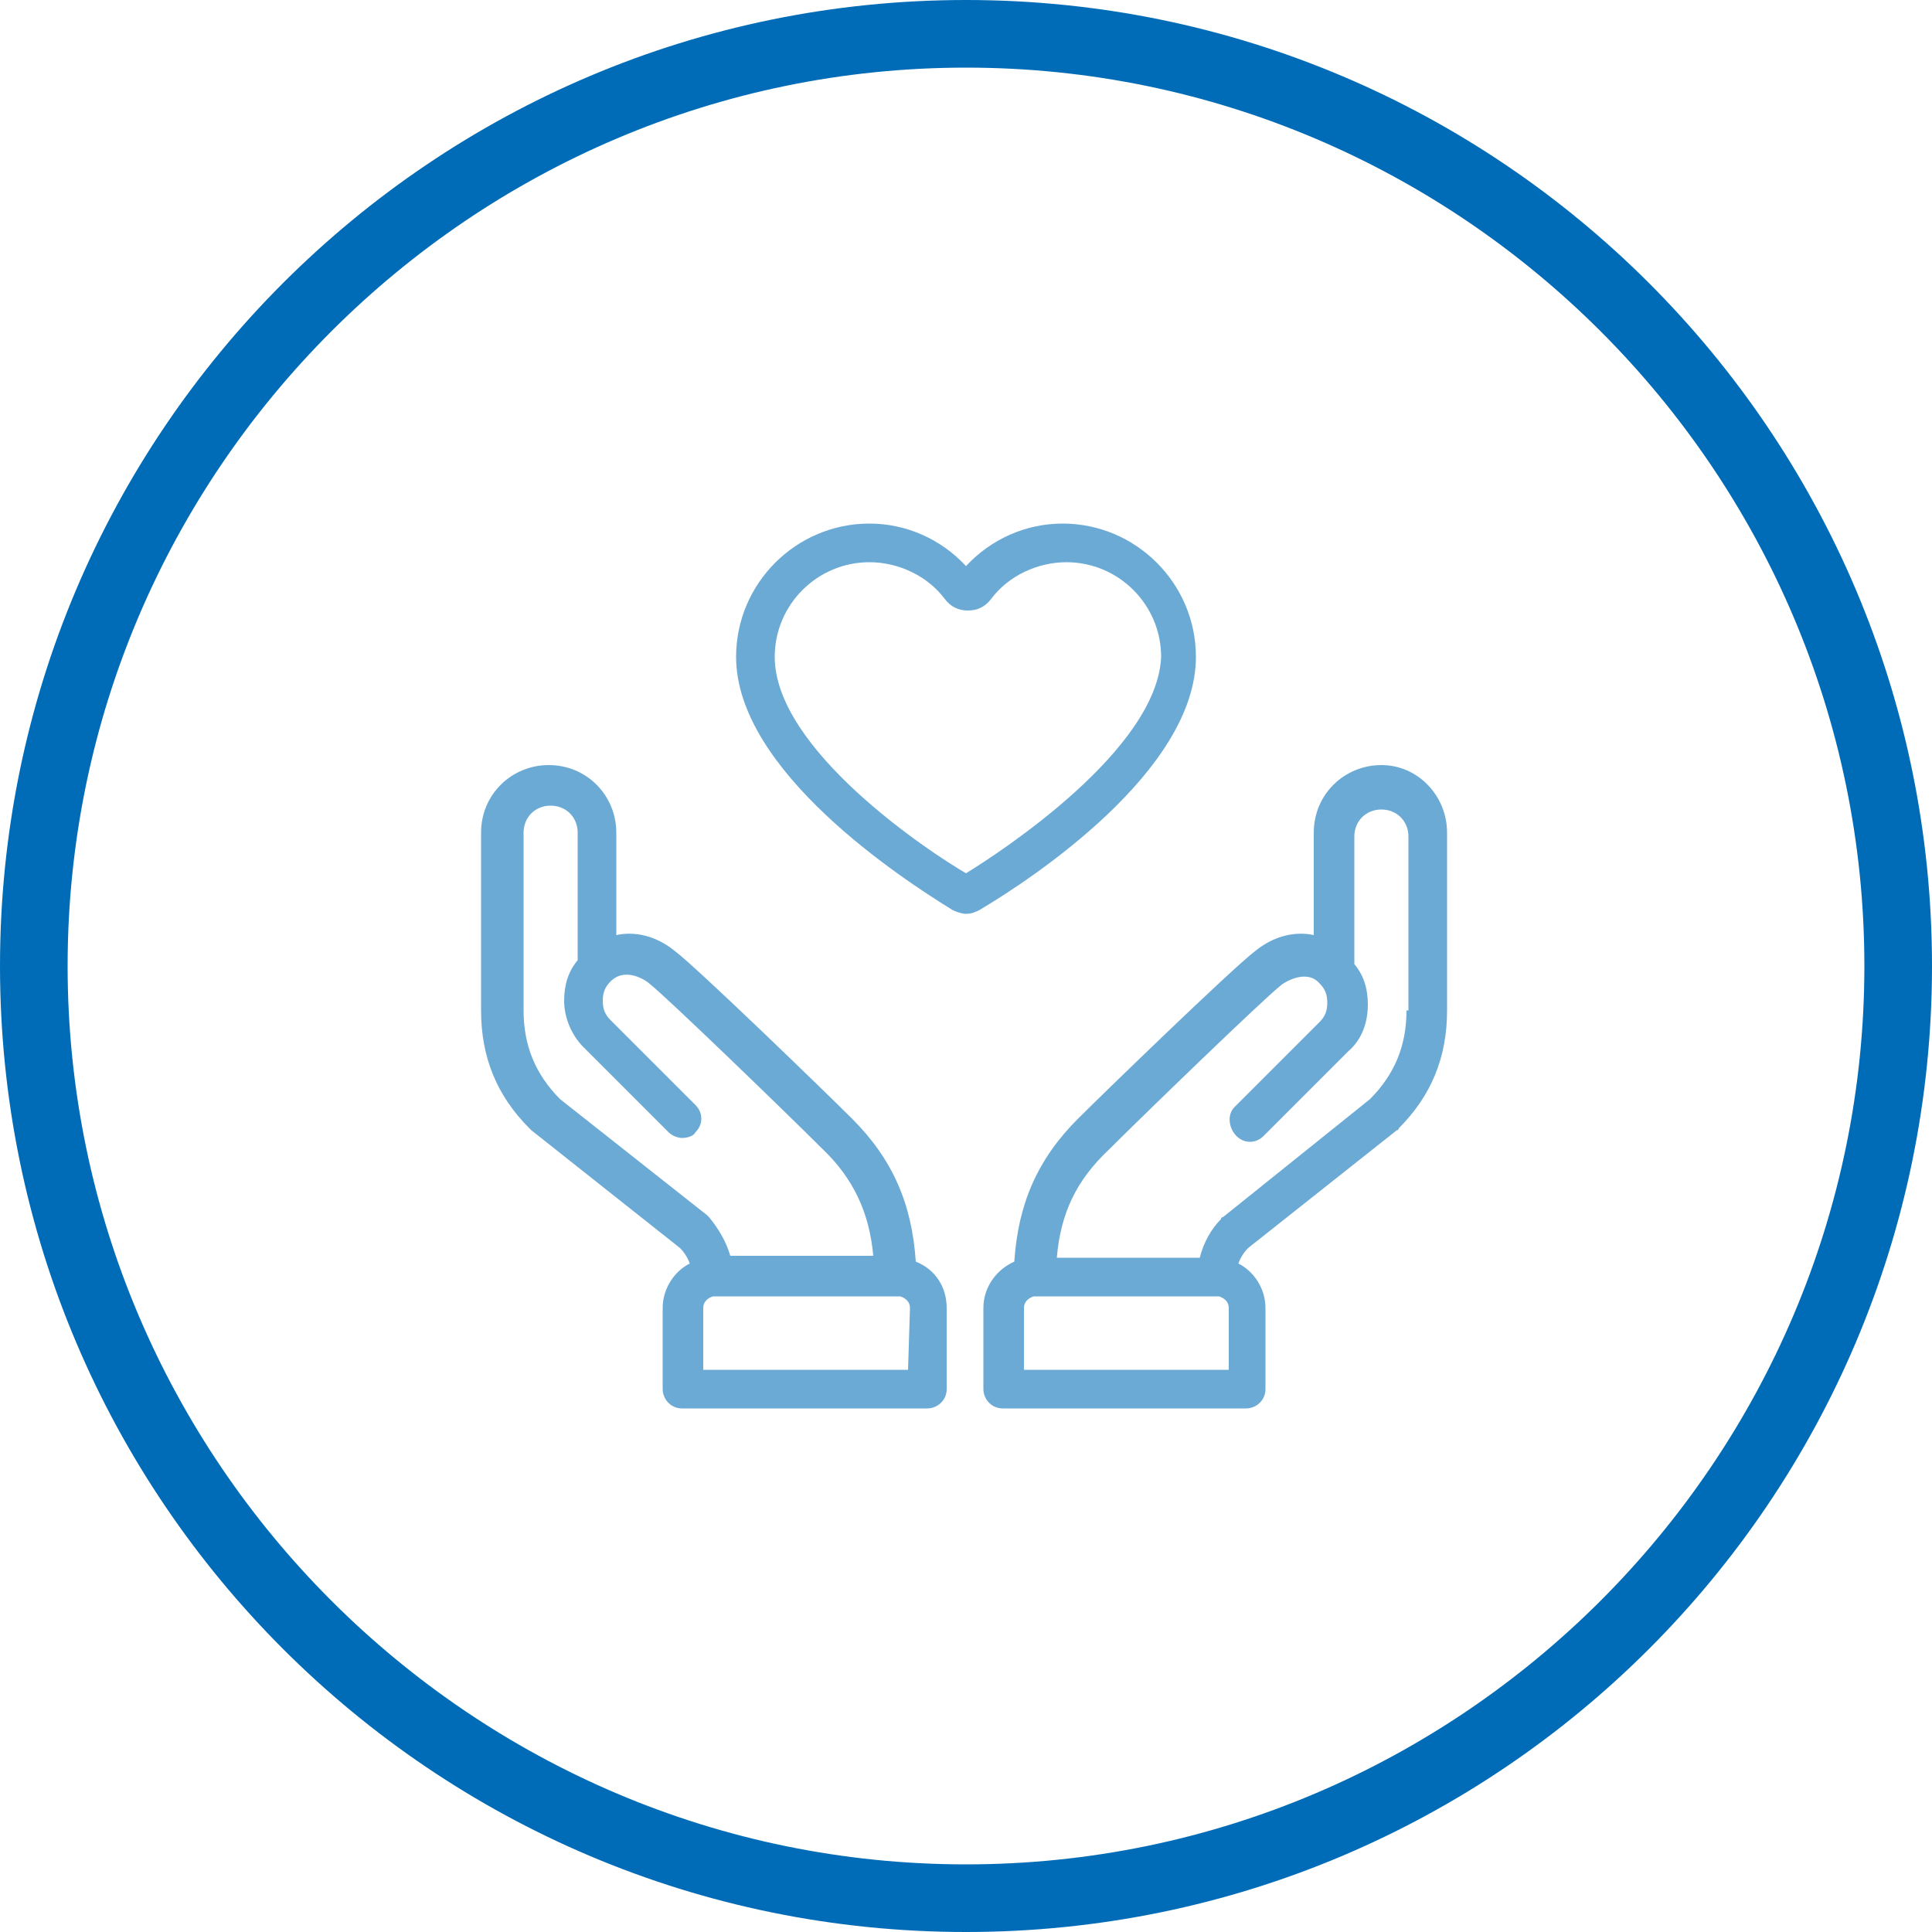 <?xml version="1.0" encoding="utf-8"?>
<!-- Generator: Adobe Illustrator 28.2.0, SVG Export Plug-In . SVG Version: 6.00 Build 0)  -->
<svg version="1.1" id="Ebene_1" xmlns="http://www.w3.org/2000/svg" xmlns:xlink="http://www.w3.org/1999/xlink" x="0px" y="0px"
	 viewBox="0 0 100 100" style="enable-background:new 0 0 100 100;" xml:space="preserve">
<style type="text/css">
	.st0{fill:#6BAAD5;}
	.st1{fill:#006CB7;}
</style>
<g>
	<path class="st0" d="M47.4,65.3c-0.2-3-1.2-5.3-3.3-7.4c-1.2-1.2-8-7.8-9.2-8.7c-1-0.8-2.1-1-3-0.8v-5.3c0-1.9-1.5-3.5-3.5-3.5
		c-1.9,0-3.5,1.5-3.5,3.5v9.2c0,2.4,0.8,4.4,2.5,6.1l0.1,0.1l7.7,6.1c0.2,0.2,0.4,0.5,0.5,0.8c-0.8,0.4-1.4,1.3-1.4,2.3v4.2
		c0,0.5,0.4,1,1,1H48c0.5,0,1-0.4,1-1v-4.2C49,66.6,48.4,65.7,47.4,65.3z M29,56.9c-1.3-1.3-1.9-2.8-1.9-4.6v-9.2
		c0-0.8,0.6-1.4,1.4-1.4s1.4,0.6,1.4,1.4v6.6c-0.5,0.6-0.7,1.3-0.7,2.1c0,0.9,0.4,1.8,1,2.4l4.4,4.4c0.2,0.2,0.5,0.3,0.7,0.3
		c0.3,0,0.6-0.1,0.7-0.3c0.4-0.4,0.4-1,0-1.4l-4.4-4.4c-0.3-0.3-0.4-0.6-0.4-1s0.1-0.7,0.4-1c0.8-0.8,1.9,0,2,0.1
		c0.9,0.7,7.2,6.8,8.9,8.5c1.7,1.6,2.5,3.4,2.7,5.6h-7.4c-0.2-0.7-0.6-1.4-1.1-2l-0.1-0.1L29,56.9z M47,70.9H36.4v-3.2
		c0-0.3,0.2-0.5,0.5-0.6H37h9.5h0.1c0.3,0.1,0.5,0.3,0.5,0.6L47,70.9L47,70.9z"/>
	<path class="st0" d="M71.5,39.6c-1.9,0-3.5,1.5-3.5,3.5v5.3c-0.9-0.2-2,0-3,0.8c-1.2,0.9-8,7.5-9.2,8.7c-2.1,2.1-3.1,4.4-3.3,7.4
		c-0.9,0.4-1.6,1.3-1.6,2.4v4.2c0,0.5,0.4,1,1,1h12.6c0.5,0,1-0.4,1-1v-4.2c0-1-0.6-1.9-1.4-2.3c0.1-0.3,0.3-0.6,0.5-0.8l7.7-6.1
		c0,0,0.1,0,0.1-0.1c1.7-1.7,2.5-3.7,2.5-6.1v-9.2C74.9,41.2,73.4,39.6,71.5,39.6z M63.6,70.9H53v-3.2c0-0.3,0.2-0.5,0.5-0.6h0.1H63
		h0.1c0.3,0.1,0.5,0.3,0.5,0.6V70.9z M72.8,52.3c0,1.8-0.6,3.3-1.9,4.6L63.3,63c0,0-0.1,0-0.1,0.1c-0.5,0.5-0.9,1.2-1.1,2h-7.4
		c0.2-2.3,1-4,2.7-5.6c1.7-1.7,8-7.8,8.9-8.5c0.1-0.1,1.3-0.9,2-0.1c0.3,0.3,0.4,0.6,0.4,1s-0.1,0.7-0.4,1l-4.4,4.4
		c-0.4,0.4-0.3,1.1,0.1,1.5c0.4,0.4,1,0.4,1.4,0l4.4-4.4c0.7-0.6,1-1.5,1-2.4c0-0.8-0.2-1.5-0.7-2.1v-6.6c0-0.8,0.6-1.4,1.4-1.4
		s1.4,0.6,1.4,1.4v9H72.8z"/>
	<path class="st0" d="M61.9,34c0-3.8-3.1-6.9-6.9-6.9c-1.9,0-3.7,0.8-5,2.2c-1.3-1.4-3.1-2.2-5-2.2c-3.8,0-6.9,3.1-6.9,6.9
		c0,5.9,8.6,11.5,11.2,13.1c0.2,0.1,0.5,0.2,0.7,0.2c0.3,0,0.5-0.1,0.7-0.2C53.4,45.5,61.9,39.9,61.9,34z M50,45.2
		c-1.9-1.1-9.9-6.4-9.9-11.2c0-2.7,2.2-4.9,4.9-4.9c1.5,0,3,0.7,3.9,1.9c0.3,0.4,0.7,0.6,1.2,0.6s0.9-0.2,1.2-0.6
		c0.9-1.2,2.4-1.9,3.9-1.9c2.7,0,4.9,2.2,4.9,4.9C59.9,38.8,51.8,44.1,50,45.2z"/>
</g>
<path class="st1" d="M50,3.5c25.6,0,46.5,20.9,46.5,46.5S75.6,96.5,50,96.5S3.5,75.6,3.5,50S24.4,3.5,50,3.5 M50,0
	C22.4,0,0,22.4,0,50s22.4,50,50,50s50-22.4,50-50S77.6,0,50,0L50,0z"/>
</svg>
